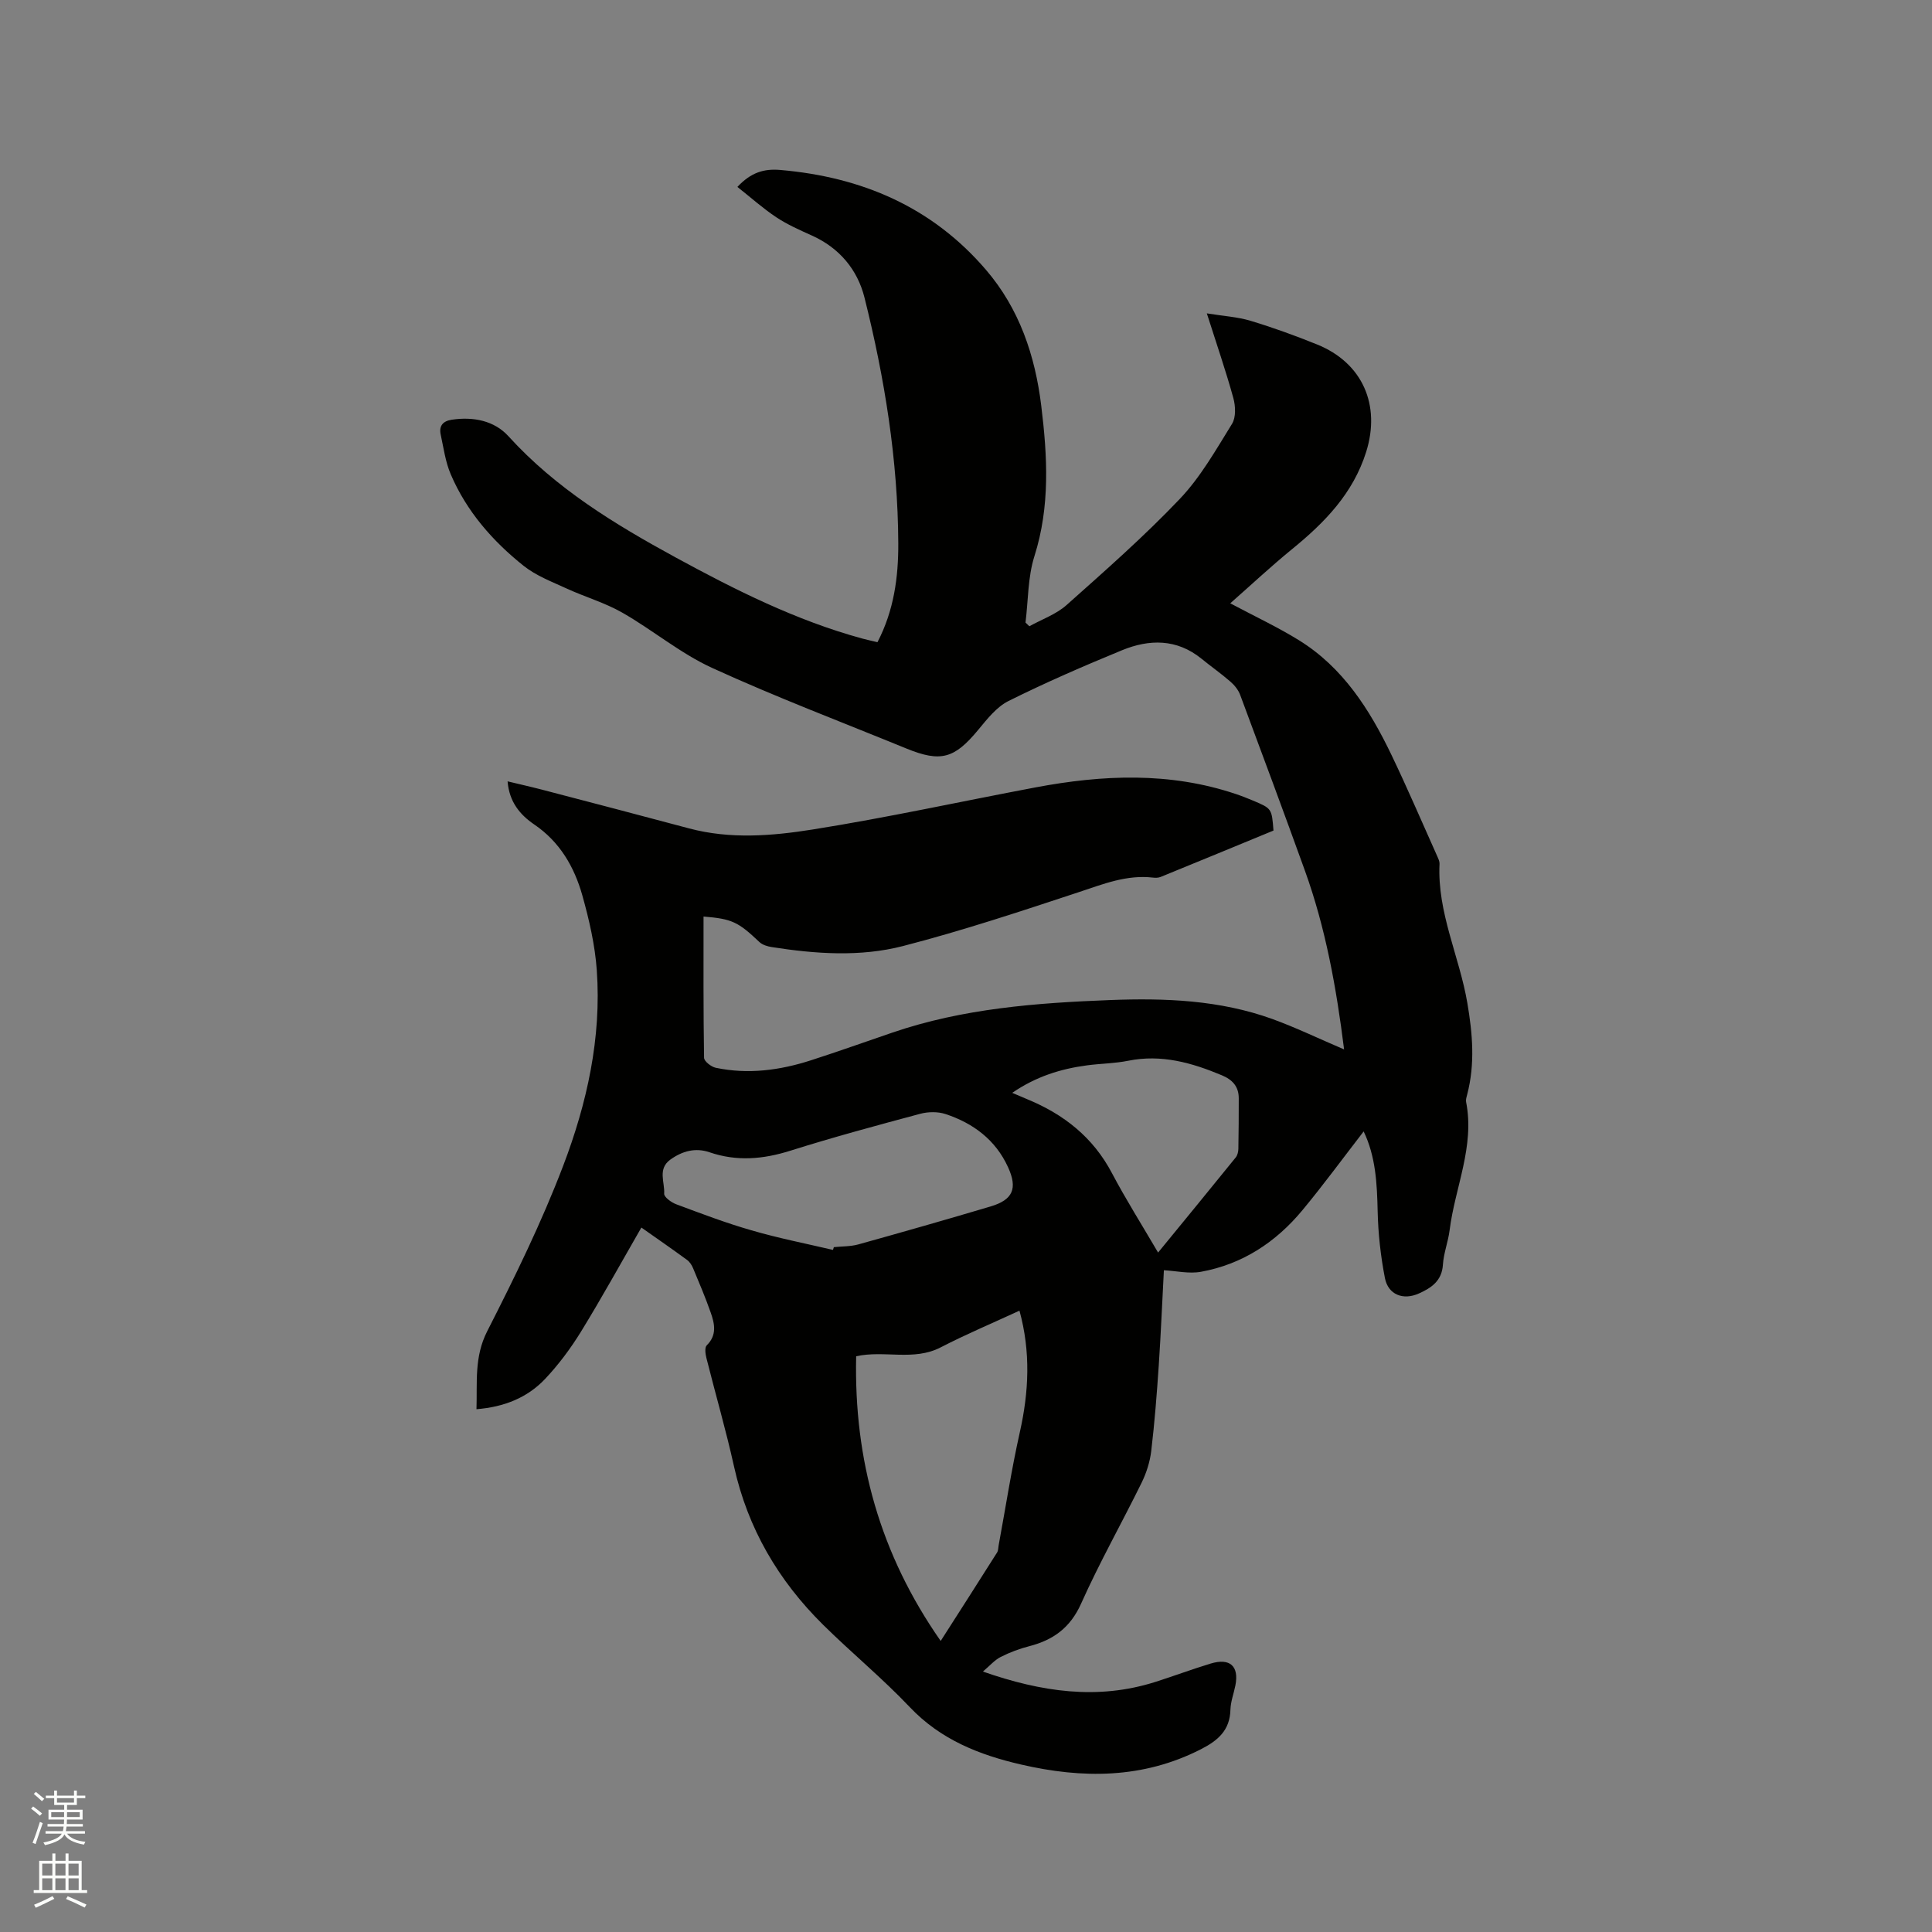 <svg enable-background="new 0 0 400 400" viewBox="0 0 400 400" xmlns="http://www.w3.org/2000/svg"><rect x="0" y="0" width="400" height="400" fill="#808080" stroke="none"/><path d="m6.44 374.46.42-.45c.65.47 1.27.95 1.85 1.44l-.45.49c-.65-.56-1.25-1.06-1.82-1.48m.93 7.33-.63-.26c.55-1.36 1.05-2.8 1.52-4.33.19.1.38.19.59.27-.46 1.29-.95 2.73-1.48 4.32m-.38-10.38.44-.42c.43.34 1.01.82 1.74 1.44l-.49.49c-.53-.51-1.09-1.01-1.69-1.51m2.5.35h1.72v-1.04h.59v1.04h3.52v-1.04h.59v1.04h1.75v.53h-1.75v1.42h-2.03v.97h3.22v2.03h-3.24c0 .35-.01.66-.03.93h3.32v.53h-3.37c-.03.27-.08.58-.15.94h3.96v.53h-3.71c.67.92 1.93 1.48 3.79 1.68-.13.24-.23.44-.29.59-2.13-.38-3.48-1.08-4.04-2.12-.43.97-1.77 1.72-4.03 2.23-.09-.19-.2-.37-.33-.55 2.1-.42 3.37-1.03 3.81-1.83h-3.36v-.53h3.58c.08-.29.13-.61.16-.94h-3.33v-.53h3.39c.02-.27.04-.58.04-.93h-3.23v-2.03h3.25v-.97h-2.07v-1.42h-1.73zm1.12 3.44v1h2.65c.01-.3.02-.44.01-.4v-.25-.35zm1.19-2h3.52v-.91h-3.52zm4.71 2h-2.63v.59c0 .15-.01.28-.01.4h2.64z" fill="#fbfcfa"/><path d="m13.56 383.74h.63v1.52h2.72v6.07h1.13v.6h-11.06v-.6h1.13v-6.07h2.73v-1.52h.63v1.52h2.1v-1.52zm-2.69 8.83.38.56c-1.24.63-2.53 1.25-3.85 1.85-.1-.21-.21-.42-.34-.63 1.36-.55 2.63-1.15 3.81-1.78m-2.13-4.27h2.1v-2.45h-2.1zm0 3.04h2.1v-2.46h-2.1zm2.72-3.04h2.1v-2.45h-2.1zm0 3.04h2.1v-2.46h-2.1zm6.07 3.6c-1.41-.71-2.7-1.3-3.86-1.78l.35-.56c1.45.62 2.75 1.19 3.88 1.72zm-1.25-9.09h-2.1v2.45h2.1zm-2.09 5.49h2.1v-2.46h-2.1z" fill="#fbfcfa"/><path d="m278.28 217.27c-1.6-12.78-3.83-25.15-8.13-37.06-4.38-12.14-8.88-24.25-13.39-36.35-.38-1.02-1.17-2-2.01-2.73-1.92-1.67-4.01-3.13-5.98-4.74-5.12-4.16-10.81-4.09-16.48-1.76-7.93 3.26-15.81 6.68-23.48 10.5-2.49 1.24-4.45 3.77-6.3 6-4.9 5.92-7.73 6.76-14.88 3.83-13.42-5.49-27-10.64-40.18-16.67-6.58-3.01-12.3-7.85-18.63-11.46-3.61-2.06-7.72-3.24-11.52-4.99-3.04-1.4-6.29-2.63-8.86-4.67-6.44-5.13-11.83-11.29-15.11-18.95-1.11-2.58-1.49-5.48-2.09-8.26-.38-1.78.45-2.78 2.28-3.06 4.46-.67 8.82.18 11.76 3.43 9.81 10.8 22 18.21 34.58 25.07 12.37 6.74 24.96 13.06 38.65 16.8 1 .27 2.02.49 3.16.76 3.41-6.56 4.34-13.45 4.31-20.47-.08-17.26-2.82-34.2-7-50.89-1.45-5.79-5.21-10.29-10.92-12.85-2.51-1.13-5.06-2.26-7.34-3.77-2.77-1.84-5.27-4.09-8.05-6.28 2.79-2.98 5.45-3.81 8.9-3.51 16.87 1.46 31.4 7.65 42.57 20.68 6.92 8.07 10.17 17.75 11.44 28.14 1.28 10.45 1.86 20.82-1.42 31.16-1.37 4.33-1.27 9.14-1.84 13.73.27.25.53.51.8.76 2.59-1.44 5.55-2.47 7.71-4.4 7.99-7.12 16.06-14.21 23.43-21.96 4.31-4.53 7.49-10.18 10.82-15.55.83-1.34.73-3.68.27-5.34-1.54-5.59-3.44-11.09-5.49-17.53 3.43.56 6.34.72 9.06 1.54 4.65 1.4 9.24 3.07 13.75 4.89 9.43 3.81 13.23 12.54 10.18 22.25-2.71 8.62-8.6 14.64-15.35 20.14-4.4 3.59-8.55 7.48-12.79 11.21 5.15 2.74 9.86 4.94 14.25 7.66 9.08 5.63 14.6 14.31 19.1 23.67 3.34 6.95 6.37 14.05 9.53 21.09.21.48.47 1.01.45 1.51-.5 10.09 4.12 19.17 5.76 28.83 1.08 6.33 1.62 12.61-.03 18.91-.13.51-.32 1.07-.23 1.56 1.82 9.23-2.3 17.69-3.41 26.54-.3 2.41-1.24 4.75-1.39 7.16-.21 3.35-2.39 4.8-4.95 5.95-3.27 1.48-6.39.27-7.06-3.19-.88-4.54-1.4-9.2-1.5-13.82-.13-5.73-.4-11.34-2.9-16.53-4.25 5.49-8.3 11.03-12.67 16.3-5.5 6.64-12.45 11.21-21.02 12.76-2.46.45-5.12-.18-7.67-.32-.34 6.41-.62 13.06-1.06 19.7-.4 5.92-.86 11.85-1.56 17.74-.27 2.24-1 4.53-2 6.57-4.11 8.36-8.71 16.49-12.51 24.99-2.24 5.01-5.75 7.55-10.75 8.84-2.03.52-4.05 1.28-5.92 2.23-1.24.63-2.22 1.79-3.67 3.02 12.11 4.22 23.73 5.94 35.68 2.15 3.83-1.22 7.6-2.63 11.45-3.8 4.02-1.23 5.94.52 5.14 4.54-.33 1.66-.97 3.31-1.02 4.97-.1 4.29-2.57 6.42-6.15 8.24-12.02 6.12-24.5 6.08-37.19 3.15-8.64-1.99-16.66-5.15-23.04-11.88-5.68-5.99-12.1-11.27-17.98-17.08-9.24-9.14-15.58-19.93-18.42-32.76-1.67-7.54-3.84-14.97-5.72-22.47-.21-.83-.38-2.15.07-2.6 2.16-2.12 1.64-4.48.82-6.8-1.08-3.09-2.37-6.11-3.63-9.14-.27-.65-.71-1.35-1.27-1.75-3.07-2.25-6.2-4.41-9.45-6.7-4.21 7.31-8.19 14.53-12.5 21.55-2.15 3.49-4.65 6.85-7.46 9.82-3.69 3.89-8.51 5.79-14.18 6.24.19-5.54-.51-10.78 2.22-16.14 5.71-11.21 11.28-22.57 15.75-34.31 4.91-12.9 7.93-26.44 6.94-40.42-.37-5.23-1.58-10.47-3-15.53-1.66-5.88-4.65-11.06-9.95-14.66-2.92-1.99-5.18-4.65-5.52-8.93 2.53.61 4.86 1.13 7.16 1.73 10.14 2.65 20.28 5.3 30.41 8.01 8.51 2.27 17.16 1.57 25.58.23 15.46-2.46 30.77-5.82 46.16-8.72 13.91-2.62 27.78-3.23 41.46 1.37 1.2.4 2.38.87 3.55 1.36 3.9 1.64 3.9 1.65 4.25 6.21-7.73 3.19-15.54 6.41-23.36 9.6-.47.19-1.06.2-1.57.14-5.46-.64-10.33 1.34-15.38 3.01-12.05 3.98-24.12 7.99-36.4 11.16-8.88 2.29-18.11 1.63-27.18.21-.89-.14-1.91-.45-2.53-1.03-4.4-4.17-5.66-4.81-11.58-5.29 0 9.76-.05 19.5.11 29.24.01.73 1.47 1.87 2.41 2.07 6.7 1.41 13.29.53 19.73-1.55 5.64-1.82 11.23-3.81 16.84-5.73 14.62-5 29.8-6.15 45.08-6.74 11.41-.44 22.71 0 33.56 3.91 4.91 1.78 9.66 4.08 14.89 6.31zm-83.52 122.47c4-6.25 7.86-12.27 11.68-18.32.26-.42.23-1.02.33-1.54 1.44-7.79 2.64-15.62 4.37-23.34 1.88-8.38 2.28-16.64-.07-25.18-5.59 2.58-11.05 4.88-16.3 7.59-5.61 2.91-11.67.55-17.51 1.85-.49 21.45 4.95 40.99 17.5 58.94zm-22.3-80.96c.06-.19.12-.38.18-.57 1.68-.18 3.43-.12 5.04-.56 9.16-2.55 18.31-5.16 27.42-7.87 4.6-1.37 5.64-3.7 3.59-8.16-2.58-5.63-7.2-9.08-12.94-10.97-1.59-.52-3.59-.49-5.23-.05-9 2.41-18 4.84-26.88 7.64-5.65 1.78-11.1 2.26-16.76.32-2.89-.99-5.62-.26-8.1 1.53-2.67 1.94-1.12 4.69-1.27 7.05-.05.69 1.47 1.81 2.47 2.18 5.15 1.92 10.31 3.89 15.59 5.4 5.54 1.62 11.25 2.74 16.89 4.06zm67.31.55c5.54-6.77 10.83-13.21 16.08-19.7.36-.45.53-1.17.54-1.77.07-3.49.08-6.99.08-10.48 0-2.42-1.29-3.83-3.49-4.75-6.23-2.61-12.53-4.4-19.41-3.01-2.79.56-5.68.57-8.52.95-5.42.72-10.53 2.3-15.48 5.69 1.39.59 2.24.97 3.1 1.32 7.58 3.12 13.64 7.88 17.55 15.31 2.86 5.42 6.14 10.61 9.55 16.44z" fill="#010100"/></svg>